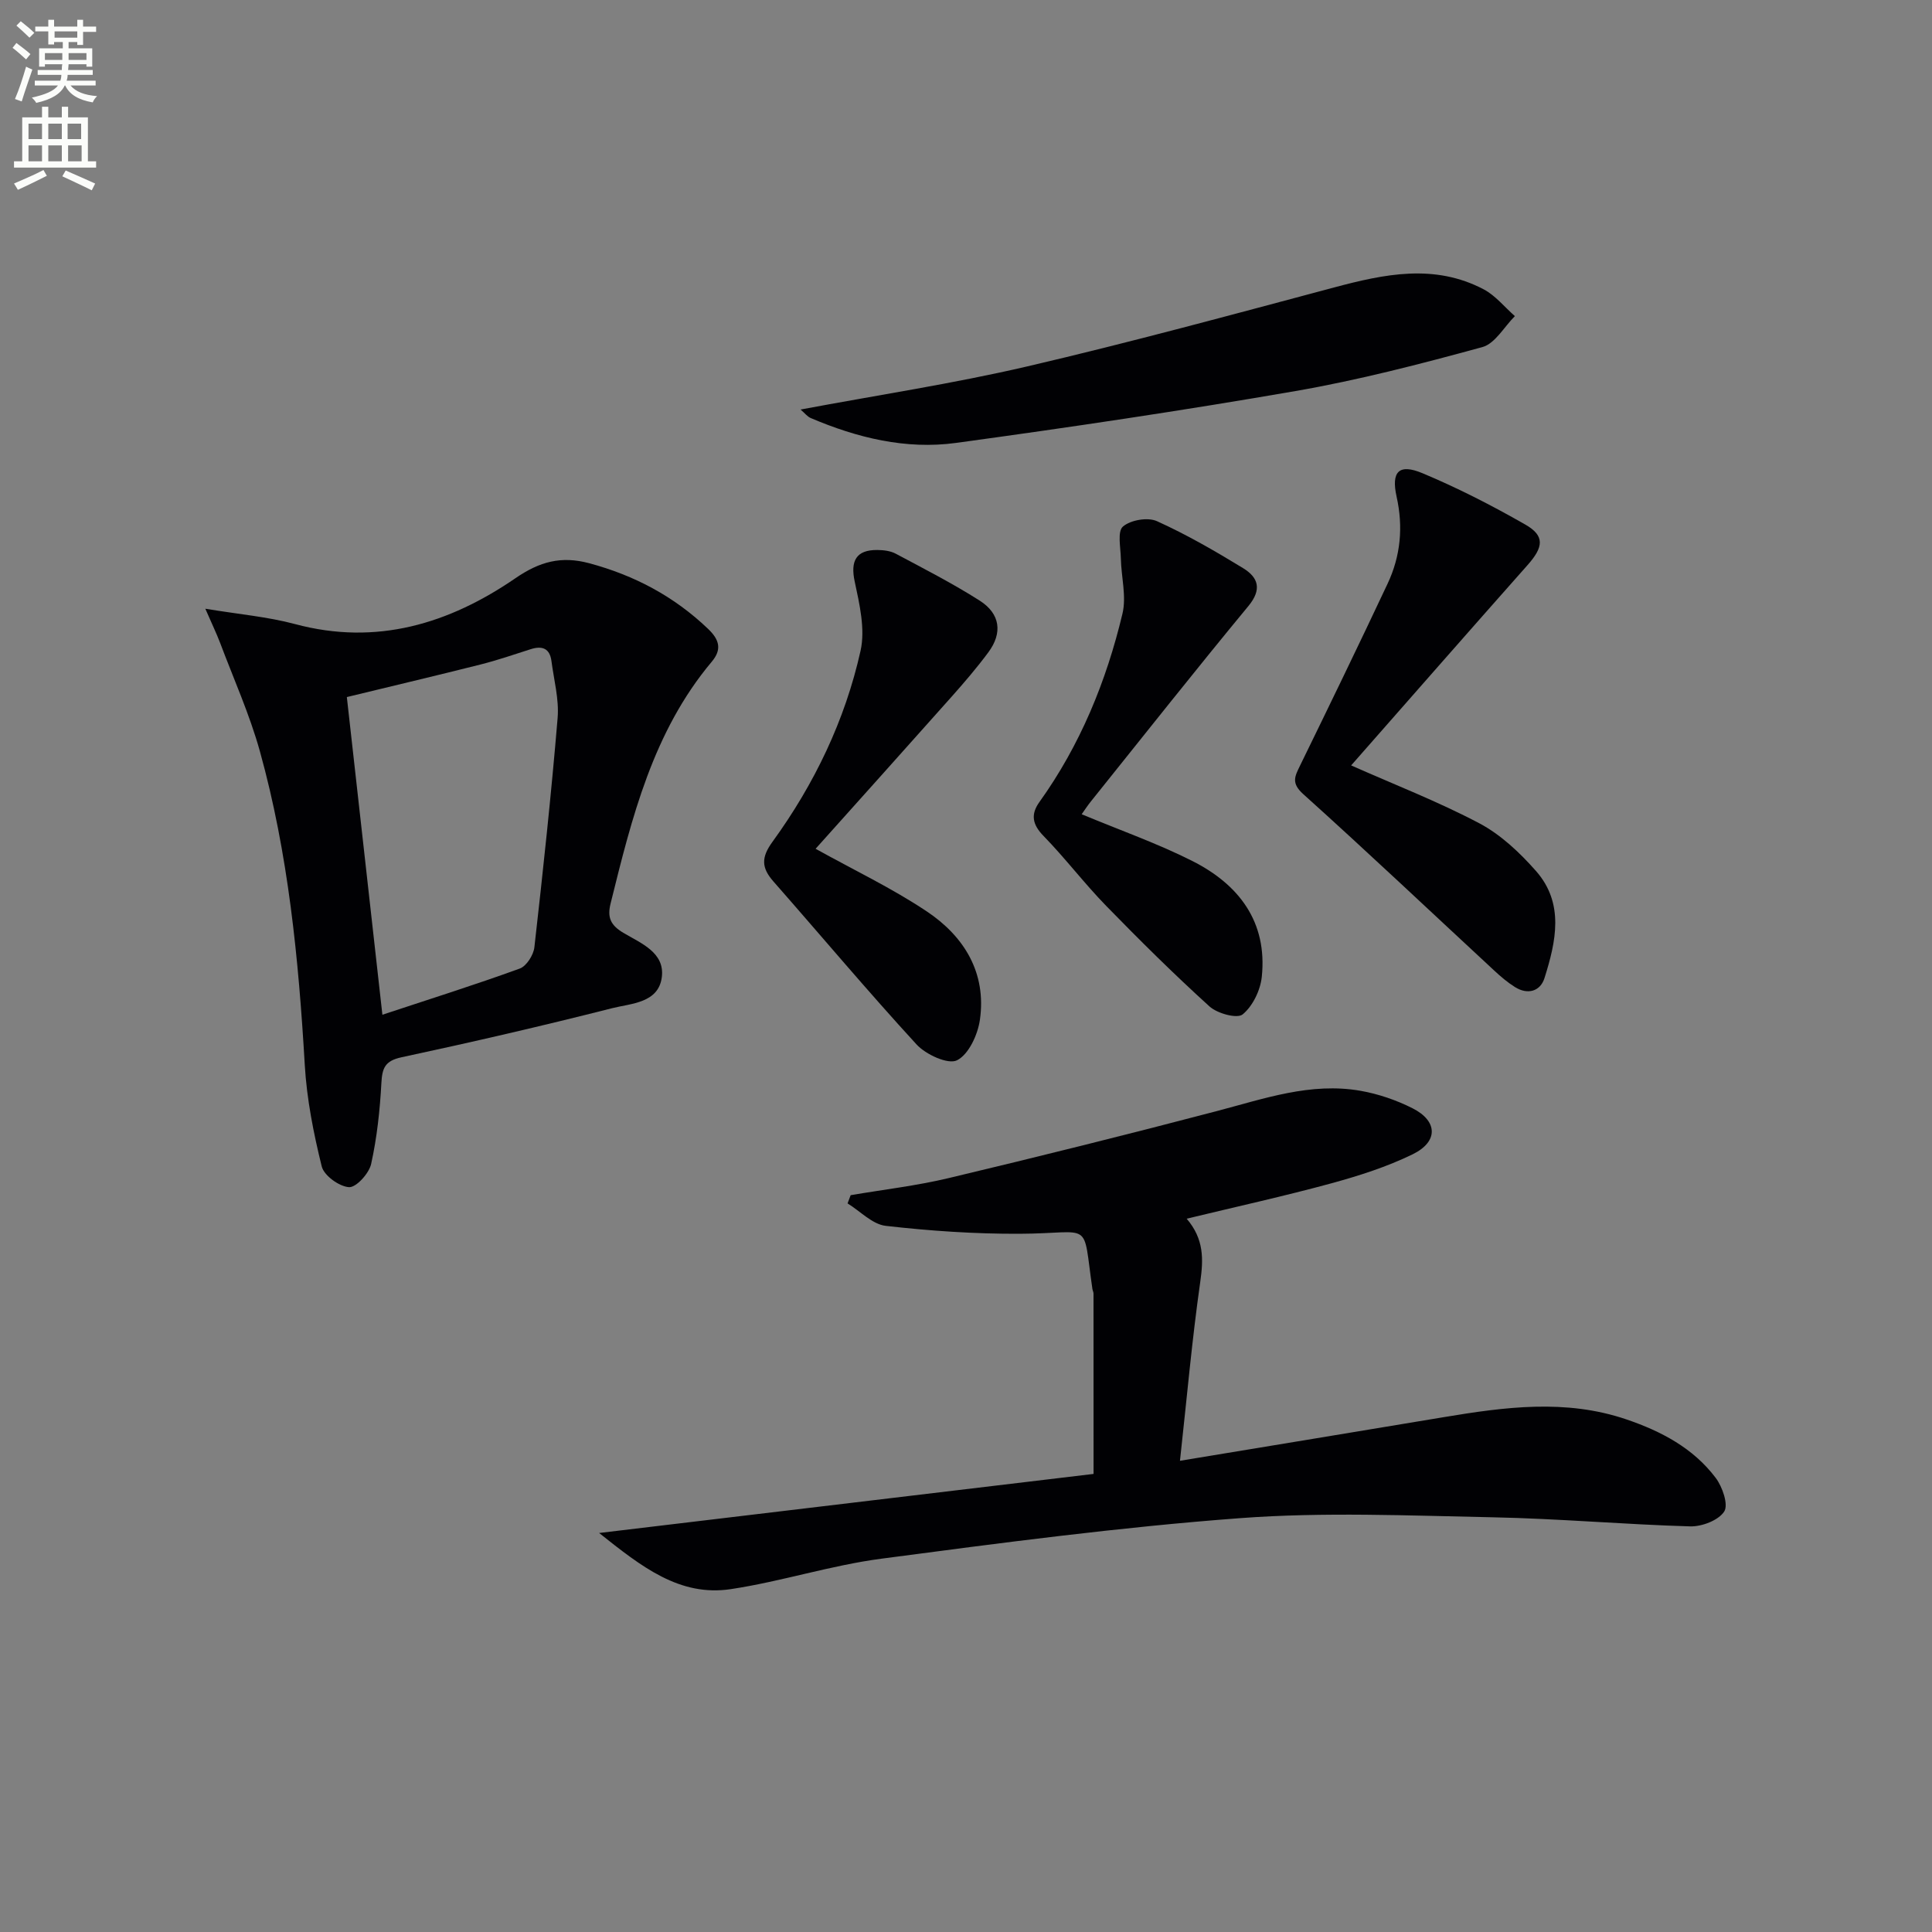 <svg enable-background="new 0 0 400 400" viewBox="0 0 400 400" xmlns="http://www.w3.org/2000/svg"><rect x="0" y="0" width="400" height="400" fill="#808080" stroke="none"/><path d="m2.6 9.9.8-1c.9.7 1.9 1.4 2.9 2.3l-.9 1.1c-1.1-1-2-1.8-2.8-2.4zm.5 10.6c.9-2.1 1.6-4.3 2.3-6.7.4.2.8.4 1.3.6-.7 2.1-1.5 4.3-2.2 6.6zm.3-15.2.9-.9c1 .8 2 1.6 2.8 2.4l-1 1c-.9-.9-1.8-1.7-2.7-2.5zm12.6-1.2h1.2v1.4h2.7v1.1h-2.7v2.7h-1.2v-.6h-1.8v1.3h4.9v3.8h-1.2v-.5h-3.7c0 .4-.1.9-.1 1.2h5.1v1h-5.2c0 .5-.1.9-.2 1.2h6v1h-5.2c1.1 1.3 2.9 2 5.5 2.2-.4.4-.7.8-.9 1.3-2.9-.5-4.8-1.6-5.7-3.5h-.1c-.8 1.7-2.7 2.9-5.9 3.6-.2-.4-.6-.8-.9-1.1 2.8-.6 4.6-1.4 5.4-2.5h-4.8v-1h5.3c.1-.3.2-.7.2-1.2h-4.9v-1h5c0-.4 0-.8.1-1.2h-3.6v.5h-1.2v-3.8h4.9v-1.3h-1.8v.5h-1.2v-2.7h-2.7v-1h2.7v-1.4h1.2v1.4h4.8zm-6.7 8.3h3.6c0-.4 0-.9 0-1.4h-3.6zm1.9-4.6h4.8v-1.3h-4.7v1.3zm6.7 3.2h-3.7v1.4h3.7z" fill="#fbfcfa"/><path d="m8.7 22.1h1.3v2.2h2.8v-2.2h1.3v2.2h4.1v9.1h1.7v1.3h-17v-1.3h1.7v-9.1h4.1zm.3 13.1.7 1.2c-1.8.9-3.8 1.9-6 2.9-.2-.4-.5-.8-.8-1.3 2.3-1 4.4-1.9 6.1-2.8zm-3.1-6.4h2.8v-3.2h-2.8zm0 4.6h2.8v-3.3h-2.8zm4.1-4.6h2.8v-3.2h-2.8zm0 4.6h2.8v-3.3h-2.8zm3.6 1.9c2.1.9 4.1 1.8 6.1 2.7l-.7 1.4c-2.2-1.1-4.2-2-6.1-2.9zm3.2-9.7h-2.8v3.2h2.8zm-2.7 7.8h2.8v-3.3h-2.8z" fill="#fbfcfa"/><g fill="#010104"><path d="m245.69 252.32c3.6 4.21 3.48 8.37 2.81 13.08-1.7 11.92-2.76 23.94-4.2 37.04 19.25-3.18 36.9-6.08 54.54-9.02 12.66-2.11 25.31-3.83 37.89.45 7.2 2.45 13.83 5.94 18.48 12.1 1.4 1.85 2.68 5.56 1.77 6.97-1.18 1.83-4.63 3.15-7.05 3.08-13.63-.39-27.23-1.61-40.86-1.88-17.45-.35-34.99-1.12-52.36.18-24.81 1.85-49.54 5.13-74.23 8.39-10.48 1.38-20.69 4.72-31.15 6.3-10.65 1.61-18.51-4.65-27.29-11.62 34.88-4.17 68.52-8.19 102.37-12.23 0-12.81 0-25.07-.01-37.33 0-.32-.18-.64-.23-.97-2.13-14.61.26-11.48-15.06-11.42-9.25.04-18.54-.59-27.73-1.64-2.77-.32-5.27-3.03-7.9-4.65.21-.57.43-1.13.64-1.7 6.78-1.16 13.65-1.95 20.34-3.55 18.54-4.42 37.03-9.02 55.46-13.86 9.8-2.57 19.45-6.01 29.77-4.2 3.69.65 7.4 1.92 10.75 3.61 5.26 2.65 5.38 6.93.02 9.54-5.33 2.6-11.1 4.44-16.84 6.01-9.73 2.65-19.6 4.82-29.93 7.32z"/><path d="m42.51 126.03c6.94 1.15 12.9 1.66 18.58 3.18 16.89 4.53 31.9-.08 45.63-9.5 5.02-3.45 9.48-4.65 15.27-3.1 9.38 2.52 17.57 6.86 24.61 13.59 2.41 2.3 2.85 4.31.77 6.79-12.2 14.52-16.55 32.31-20.96 50.1-.72 2.89.04 4.48 2.63 6.03 3.61 2.16 8.65 4.06 7.98 9.21-.7 5.35-6.34 5.41-10.26 6.4-14.48 3.68-29.04 7.04-43.64 10.17-3.43.74-3.99 2.23-4.16 5.34-.3 5.62-.91 11.27-2.12 16.75-.44 1.96-3.1 4.89-4.58 4.8-2.04-.13-5.18-2.4-5.65-4.3-1.7-6.88-3.1-13.95-3.51-21.01-1.28-21.94-3.4-43.74-9.3-64.96-2.13-7.64-5.42-14.95-8.22-22.4-.75-1.97-1.68-3.89-3.07-7.09zm29.3 18.29c2.48 22.12 4.9 43.75 7.36 65.77 9.94-3.29 19.26-6.22 28.44-9.56 1.4-.51 2.85-2.81 3.03-4.42 1.79-15.8 3.49-31.62 4.81-47.47.32-3.87-.77-7.86-1.28-11.79-.35-2.63-1.93-3.2-4.3-2.44-3.46 1.11-6.91 2.29-10.43 3.18-9.09 2.29-18.2 4.44-27.63 6.73z"/><path d="m279.74 158.47c8.85 3.93 17.96 7.46 26.55 11.99 4.42 2.34 8.36 6.06 11.71 9.86 5.93 6.72 4.15 14.63 1.77 22.18-.86 2.74-3.47 3.53-6.13 1.85-1.53-.96-2.94-2.16-4.27-3.4-13.17-12.2-26.21-24.54-39.55-36.54-2.52-2.27-1.76-3.64-.67-5.88 6.12-12.53 12.21-25.08 18.14-37.69 2.69-5.72 3.26-11.75 1.86-18.01-1.15-5.19.48-6.9 5.35-4.86 7.3 3.05 14.4 6.69 21.27 10.62 4.13 2.35 3.8 4.68.48 8.42-12.31 13.88-24.52 27.83-36.51 41.46z"/><path d="m165.75 84.79c16.07-3.01 31.64-5.37 46.93-8.93 21.28-4.96 42.39-10.71 63.51-16.34 10.44-2.79 20.81-4.98 31 .39 2.44 1.29 4.31 3.66 6.45 5.54-2.22 2.21-4.1 5.69-6.73 6.41-12.77 3.49-25.64 6.84-38.68 9.1-23.35 4.05-46.81 7.53-70.29 10.74-10.38 1.42-20.47-1.05-30.09-5.15-.7-.3-1.21-.99-2.1-1.76z"/><path d="m168.86 175.73c7.82 4.35 15.75 8.12 22.98 12.94 7.76 5.17 12.43 12.71 11.04 22.46-.44 3.09-2.31 7.17-4.74 8.39-1.84.93-6.45-1.18-8.37-3.27-10.12-11.02-19.75-22.5-29.63-33.74-2.48-2.82-2.6-4.94-.21-8.22 8.67-11.94 15.03-25.16 18.24-39.56 1-4.49-.22-9.67-1.22-14.36-.9-4.22.28-6.54 4.69-6.5 1.29.01 2.72.18 3.82.77 5.85 3.12 11.78 6.15 17.37 9.71 4.28 2.72 4.77 6.7 1.8 10.7-2.37 3.2-4.98 6.24-7.63 9.22-9.47 10.65-18.99 21.24-28.14 31.46z"/><path d="m223.95 168.58c8.01 3.34 15.7 6.04 22.91 9.68 9.63 4.86 15.57 12.59 14.38 23.98-.29 2.78-1.87 6.06-3.96 7.78-1.14.94-5.25-.18-6.87-1.65-7.37-6.68-14.45-13.7-21.4-20.83-4.52-4.64-8.46-9.85-12.98-14.49-2.31-2.37-2.66-4.45-.83-7 8.45-11.79 13.85-24.99 17.19-38.98.86-3.58-.25-7.62-.33-11.45-.05-2.28-.75-5.58.43-6.6 1.57-1.36 5.14-1.98 7.04-1.12 6.17 2.79 12.08 6.21 17.87 9.75 3.08 1.89 3.94 4.34 1.08 7.81-11.02 13.33-21.74 26.9-32.56 40.39-.73.89-1.34 1.85-1.97 2.73z"/></g></svg>